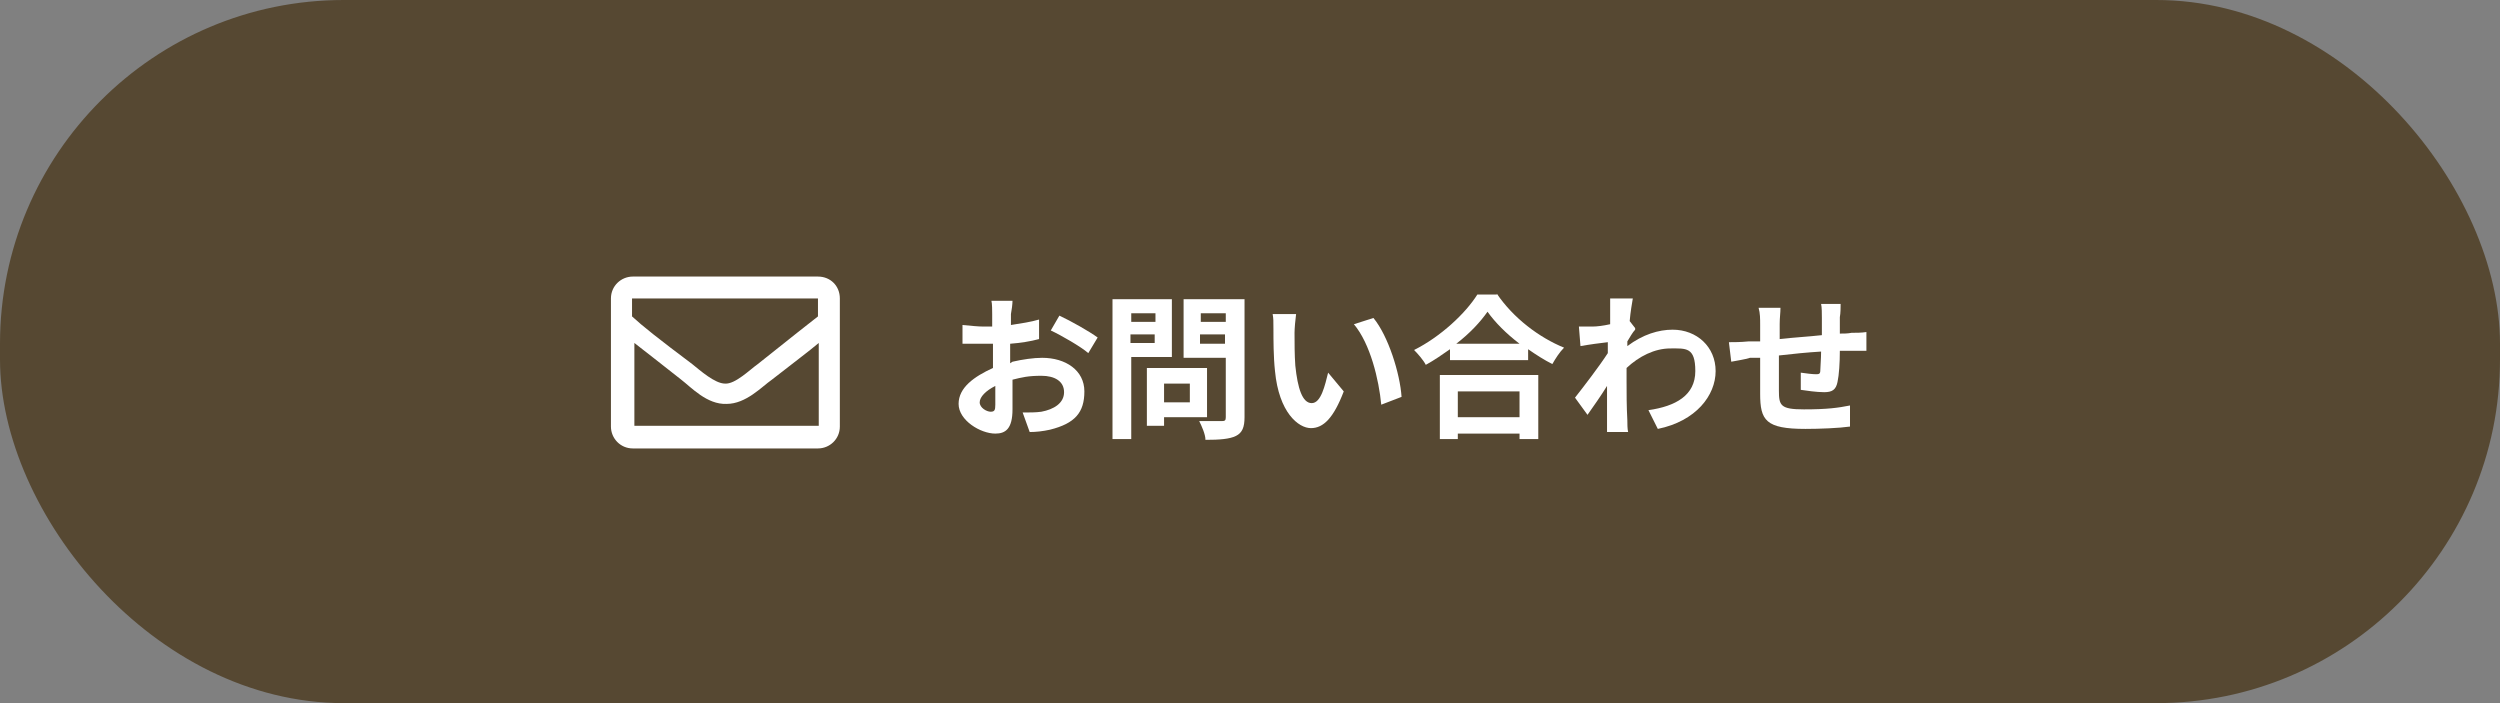 <?xml version="1.0" encoding="UTF-8"?>
<svg id="_レイヤー_1" data-name="レイヤー_1" xmlns="http://www.w3.org/2000/svg" width="320" height="90" version="1.1" viewBox="0 0 320 90">
  <rect x="0" y="0" width="320" height="90" fill="#808080" stroke="none"/>
  <!-- Generator: Adobe Illustrator 29.4.0, SVG Export Plug-In . SVG Version: 2.1.0 Build 152)  -->
  <defs>
    <style>
      .st0 {
        fill: #fff;
      }

      .st1 {
        fill: #564832;
      }
    </style>
  </defs>
  <rect class="st1" y="0" width="320" height="90" rx="44" ry="44"/>
  <g>
    <g>
      <path class="st0" d="M129.6,46.3c1.3-.3,2.7-.5,3.8-.5,3,0,5.4,1.6,5.4,4.3s-1.2,4.1-4.4,4.9c-.9.2-1.8.3-2.6.3l-.9-2.5c.9,0,1.7,0,2.4-.1,1.6-.3,2.9-1.1,2.9-2.5s-1.2-2.1-2.9-2.1-2.5.2-3.7.5c0,1.6,0,3.1,0,3.8,0,2.5-.9,3.1-2.2,3.1-1.9,0-4.7-1.7-4.7-3.8s2-3.5,4.4-4.6c0-.5,0-.9,0-1.4v-1.7c-.4,0-.7,0-1.1,0-.9,0-1.9,0-2.8,0v-2.4c1.1.1,2,.2,2.7.2s.7,0,1.1,0c0-.7,0-1.3,0-1.6s0-1.4-.1-1.7h2.7c0,.4-.1,1.2-.2,1.7,0,.4,0,.9,0,1.4,1.3-.2,2.6-.4,3.6-.7v2.5c-1.1.3-2.4.5-3.7.6,0,.6,0,1.2,0,1.8v.7ZM127.4,51.8c0-.5,0-1.4,0-2.4-1.2.6-2,1.4-2,2.1s.9,1.2,1.4,1.2.6-.2.6-.9ZM135.6,40.4c1.5.7,3.8,2,4.9,2.8l-1.2,2c-.9-.8-3.5-2.3-4.8-2.9l1.1-1.9Z"/>
      <path class="st0" d="M144.8,45.7v10.5h-2.4v-17.9h7.6v7.4h-5.3ZM144.8,40.1v1.1h3.1v-1.1h-3.1ZM147.8,43.9v-1.1h-3.1v1.1h3.1ZM149,53.4v1.1h-2.2v-7.4h7.7v6.3h-5.5ZM149,49.1v2.4h3.3v-2.4h-3.3ZM159.3,53.4c0,1.3-.3,2-1.1,2.4-.8.4-2.1.5-3.9.5,0-.7-.5-1.8-.8-2.4,1.2,0,2.5,0,2.9,0,.4,0,.5-.1.5-.5v-7.6h-5.4v-7.5h7.8v15.1ZM153.7,40.1v1.1h3.2v-1.1h-3.2ZM156.8,44v-1.2h-3.2v1.2h3.2Z"/>
      <path class="st0" d="M165.7,42.6c0,1.3,0,2.8.1,4.2.3,2.9.9,4.8,2.1,4.8s1.7-2.3,2.1-3.9l2,2.4c-1.3,3.4-2.6,4.7-4.2,4.7s-4.1-2-4.6-7.3c-.2-1.8-.2-4.1-.2-5.3s0-1.4-.1-2h3c-.1.7-.2,1.9-.2,2.4ZM179.4,50.8l-2.6,1c-.3-3.2-1.4-7.8-3.5-10.3l2.5-.8c1.9,2.3,3.4,7.1,3.6,10.1Z"/>
      <path class="st0" d="M191.6,37.6c2.1,3.1,5.4,5.6,8.6,6.9-.6.6-1.1,1.4-1.5,2.1-1-.5-2.1-1.2-3.1-1.9v1.4h-10v-1.4c-1,.7-2,1.4-3.1,2-.3-.6-1-1.4-1.5-1.9,3.4-1.7,6.6-4.7,8.1-7.1h2.5ZM184.2,48h12.7v8.2h-2.4v-.7h-7.9v.7h-2.3v-8.2ZM194.5,44c-1.7-1.3-3.1-2.7-4.1-4.1-.9,1.3-2.3,2.8-4,4.1h8.1ZM186.6,50.1v3.3h7.9v-3.3h-7.9Z"/>
      <path class="st0" d="M209.3,42.2c-.3.3-.7,1-1,1.5,0,.2,0,.4,0,.6,2-1.5,4-2.1,5.8-2.1,3.1,0,5.5,2.2,5.5,5.3s-2.5,6.4-7.4,7.4l-1.2-2.4c3.5-.5,6-1.9,6-5s-1.2-2.9-3.2-2.9-4,1-5.6,2.5c0,.6,0,1.1,0,1.6,0,1.6,0,3.3.1,5.1,0,.4,0,1.1.1,1.5h-2.7c0-.4,0-1.1,0-1.5,0-1.5,0-2.7,0-4.4-.8,1.3-1.8,2.7-2.5,3.7l-1.6-2.2c1.1-1.4,3.1-4,4.2-5.7v-1.4c-.9.1-2.4.3-3.5.5l-.2-2.5c.6,0,1,0,1.7,0,.6,0,1.4-.1,2.3-.3,0-.7,0-1.3,0-1.5,0-.6,0-1.2,0-1.8h2.9c-.1.6-.3,1.7-.4,2.9l.7.9Z"/>
      <path class="st0" d="M235.6,38.9c0,.3,0,1.2-.1,1.7,0,.8,0,1.5,0,2.1.5,0,1,0,1.5-.1.5,0,1.3,0,1.9-.1v2.4c-.3,0-1.4,0-1.9,0-.4,0-.9,0-1.5,0,0,1.5-.1,3.1-.3,4-.2,1-.7,1.3-1.7,1.3s-2.3-.2-3-.3v-2.2c.7.1,1.5.2,1.9.2s.6,0,.6-.5c0-.5.1-1.4.1-2.4-1.7.1-3.7.3-5.4.5,0,1.8,0,3.6,0,4.5,0,1.9.2,2.4,3.2,2.4s4.4-.2,5.9-.5v2.7c-1.4.2-3.9.3-5.7.3-5.1,0-5.8-1.1-5.8-4.5,0-.8,0-2.8,0-4.6h-1.3c-.6.2-1.9.4-2.4.5l-.3-2.5c.6,0,1.5,0,2.5-.1h1.5v-2.1c0-.8,0-1.5-.2-2.2h2.8c0,.7-.1,1.2-.1,2.1s0,1.1,0,1.9c1.7-.2,3.6-.3,5.4-.5v-2.2c0-.5,0-1.4-.1-1.8h2.7Z"/>
    </g>
    <path class="st0" d="M104.7,35.4h-23.7c-1.5,0-2.8,1.2-2.8,2.8v16.4c0,1.5,1.2,2.8,2.8,2.8h23.7c1.5,0,2.8-1.2,2.8-2.8v-16.4c0-1.6-1.2-2.8-2.8-2.8ZM104.7,38.2v2.3c-1.3,1-3.3,2.6-7.7,6.1-1,.7-2.9,2.6-4.2,2.5-1.3,0-3.2-1.7-4.2-2.5-4.4-3.3-6.4-4.9-7.7-6.1v-2.3h23.9ZM81.2,54.5v-10.6c1.3,1,3.2,2.5,6,4.7,1.3,1,3.3,3.2,5.8,3.1,2.5,0,4.5-2.2,5.8-3.1,2.8-2.2,4.7-3.6,6-4.7v10.6h-23.6Z"/>
  </g>
</svg>